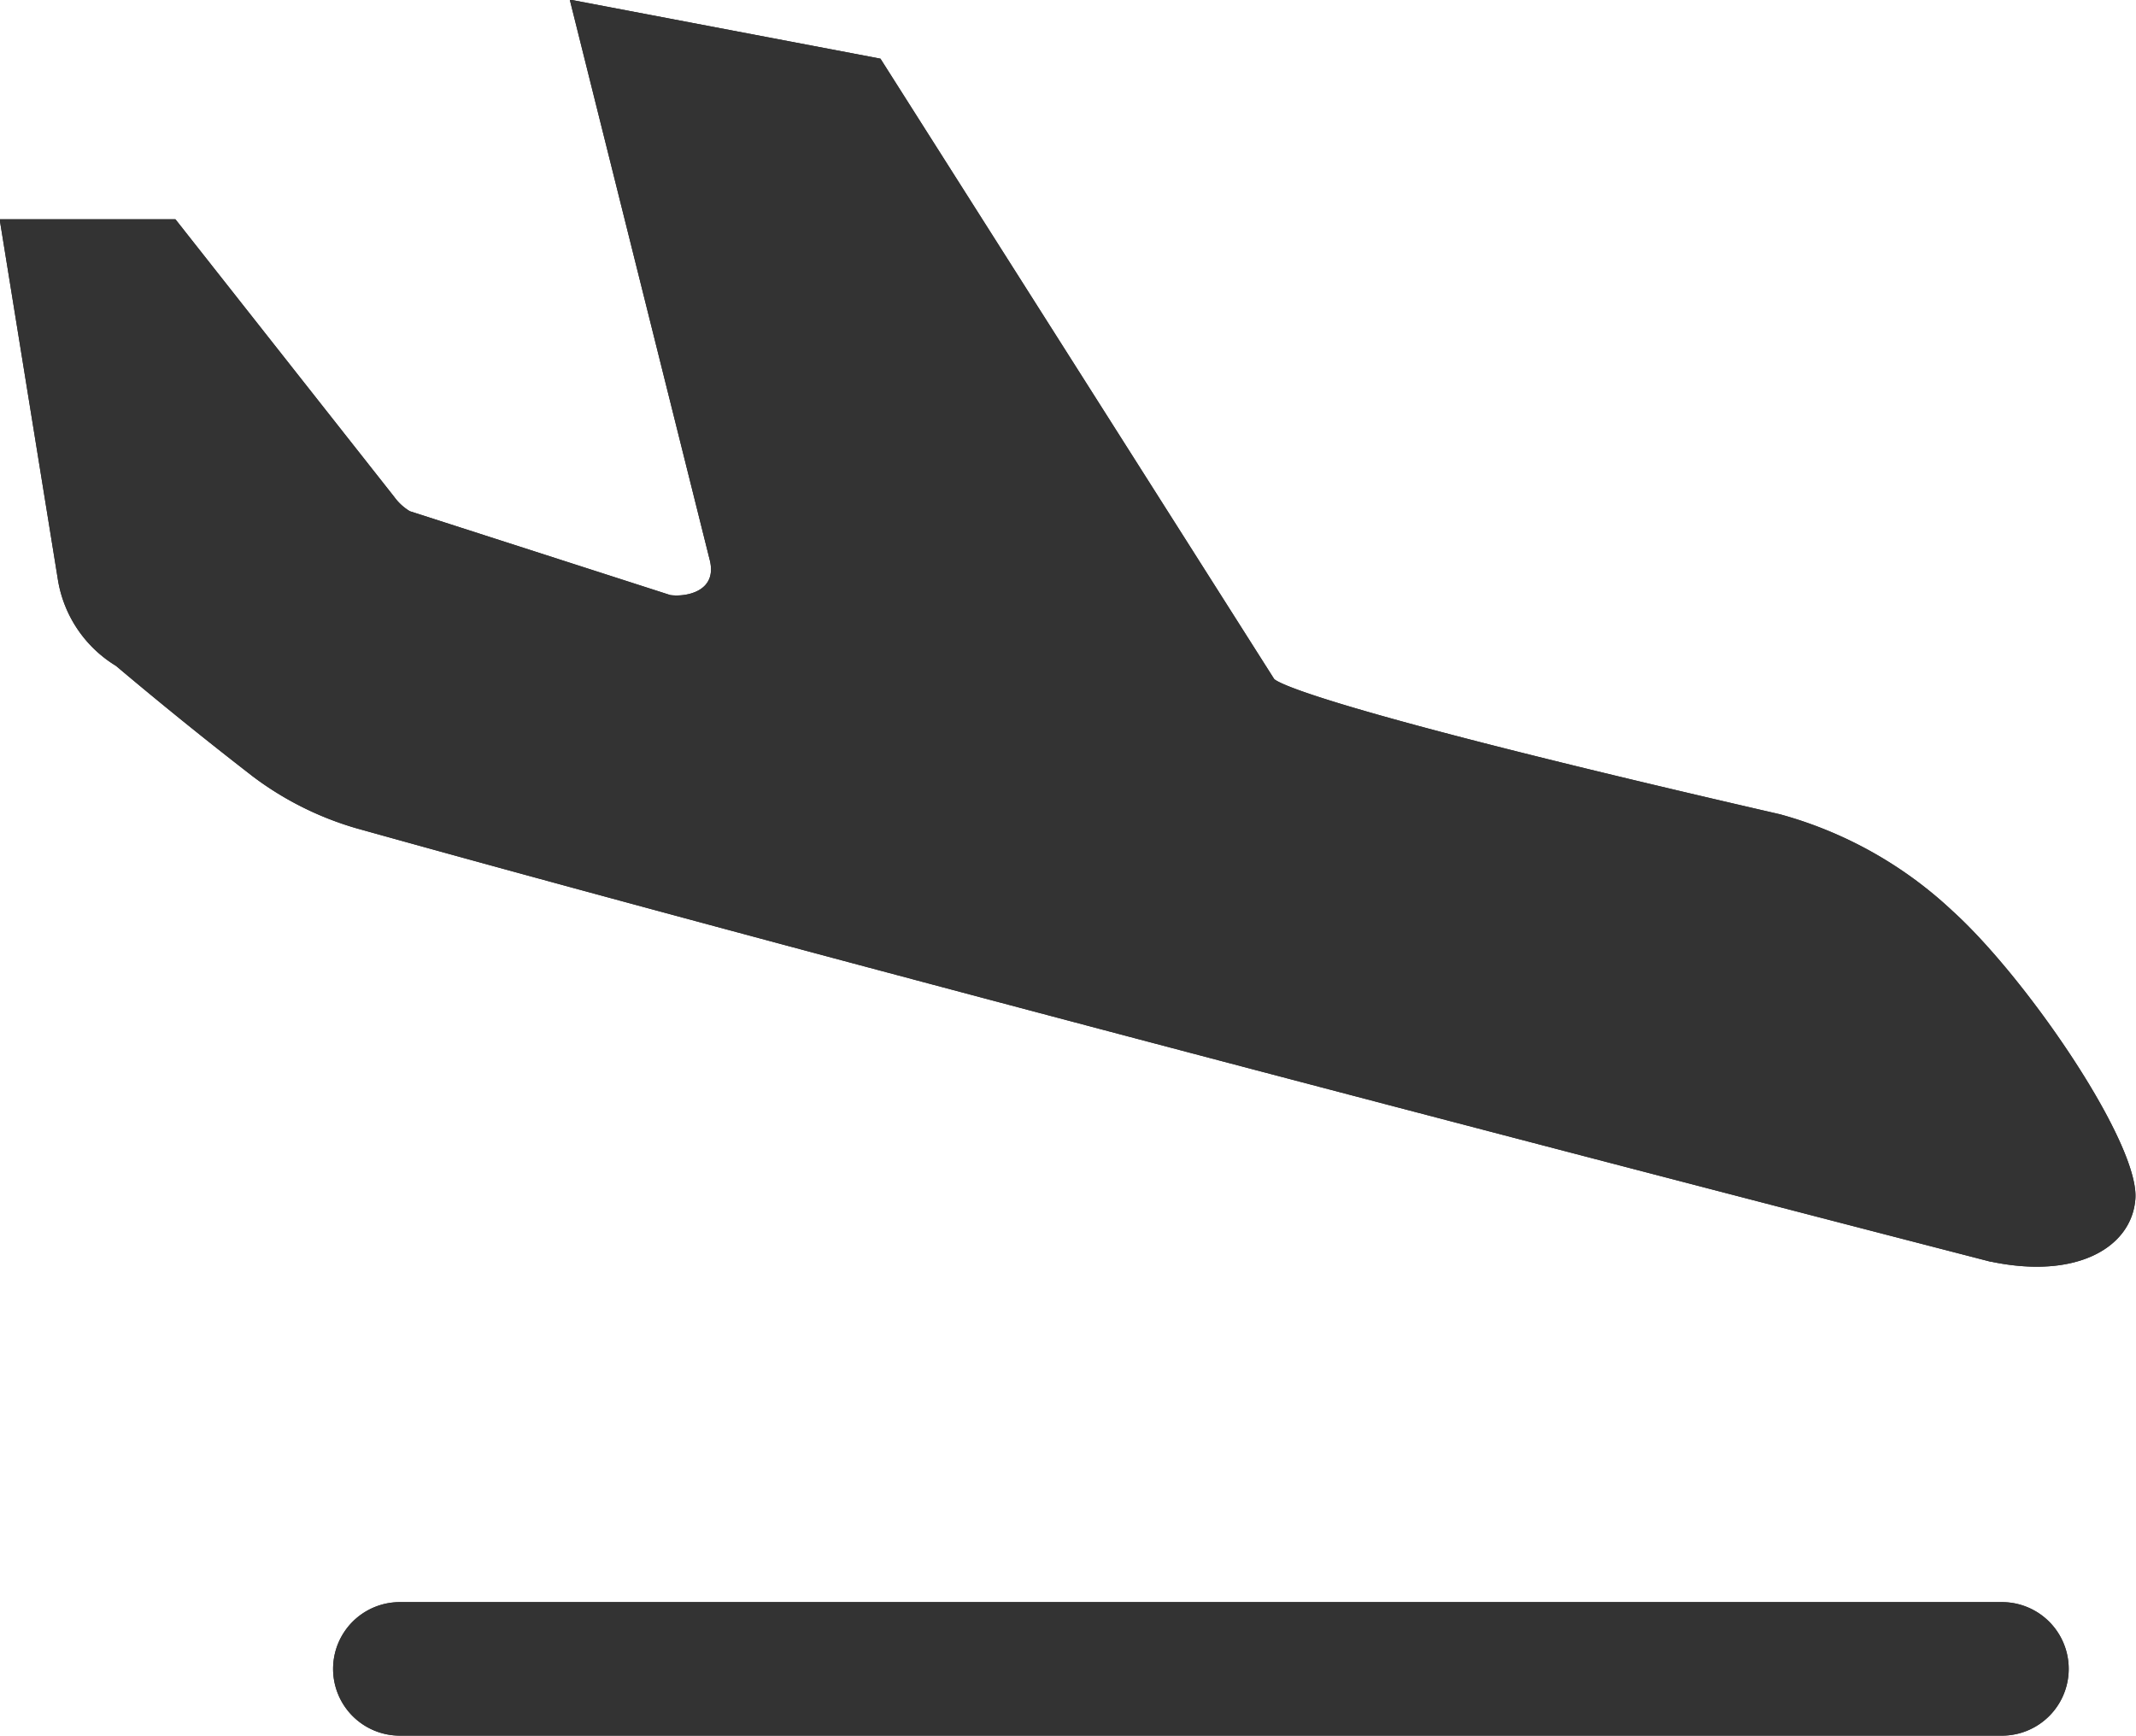 <svg xmlns="http://www.w3.org/2000/svg" width="36.917" height="30" viewBox="0 0 36.917 30"><defs><style>.a{fill:#333;}</style></defs><g transform="translate(-56.889 -142.222)"><path class="a" d="M91.3,164.032s-18.526-4.776-28.253-7.494a5.528,5.528,0,0,1-1.794-.9q-1.2-.929-2.36-1.907a2.147,2.147,0,0,1-1-1.469l-1.01-6.25h3.038l3.783,4.8a.918.918,0,0,0,.268.246l4.5,1.449c.261.038.832-.054.68-.62l-2.416-9.672,5.37,1.021,6.8,10.715s.042.344,8.744,2.345a7.085,7.085,0,0,1,2.986,1.673c1.3,1.178,3.264,4.063,3.157,5-.076.813-1.01,1.373-2.5,1.059ZM63.8,169.914H91.489a1.154,1.154,0,1,1,0,2.308H63.8a1.154,1.154,0,1,1,0-2.308Z" transform="translate(0 0)"/><path class="a" d="M91.3,164.032s-18.526-4.776-28.253-7.494a5.528,5.528,0,0,1-1.794-.9q-1.2-.929-2.36-1.907a2.147,2.147,0,0,1-1-1.469l-1.01-6.25h3.038l3.783,4.8a.918.918,0,0,0,.268.246l4.5,1.449c.261.038.832-.054.68-.62l-2.416-9.672,5.37,1.021,6.8,10.715s.042.344,8.744,2.345a7.085,7.085,0,0,1,2.986,1.673c1.3,1.178,3.264,4.063,3.157,5-.076.813-1.01,1.373-2.5,1.059ZM63.8,169.914H91.489a1.154,1.154,0,1,1,0,2.308H63.8a1.154,1.154,0,1,1,0-2.308Z" transform="translate(0 0)"/></g></svg>
